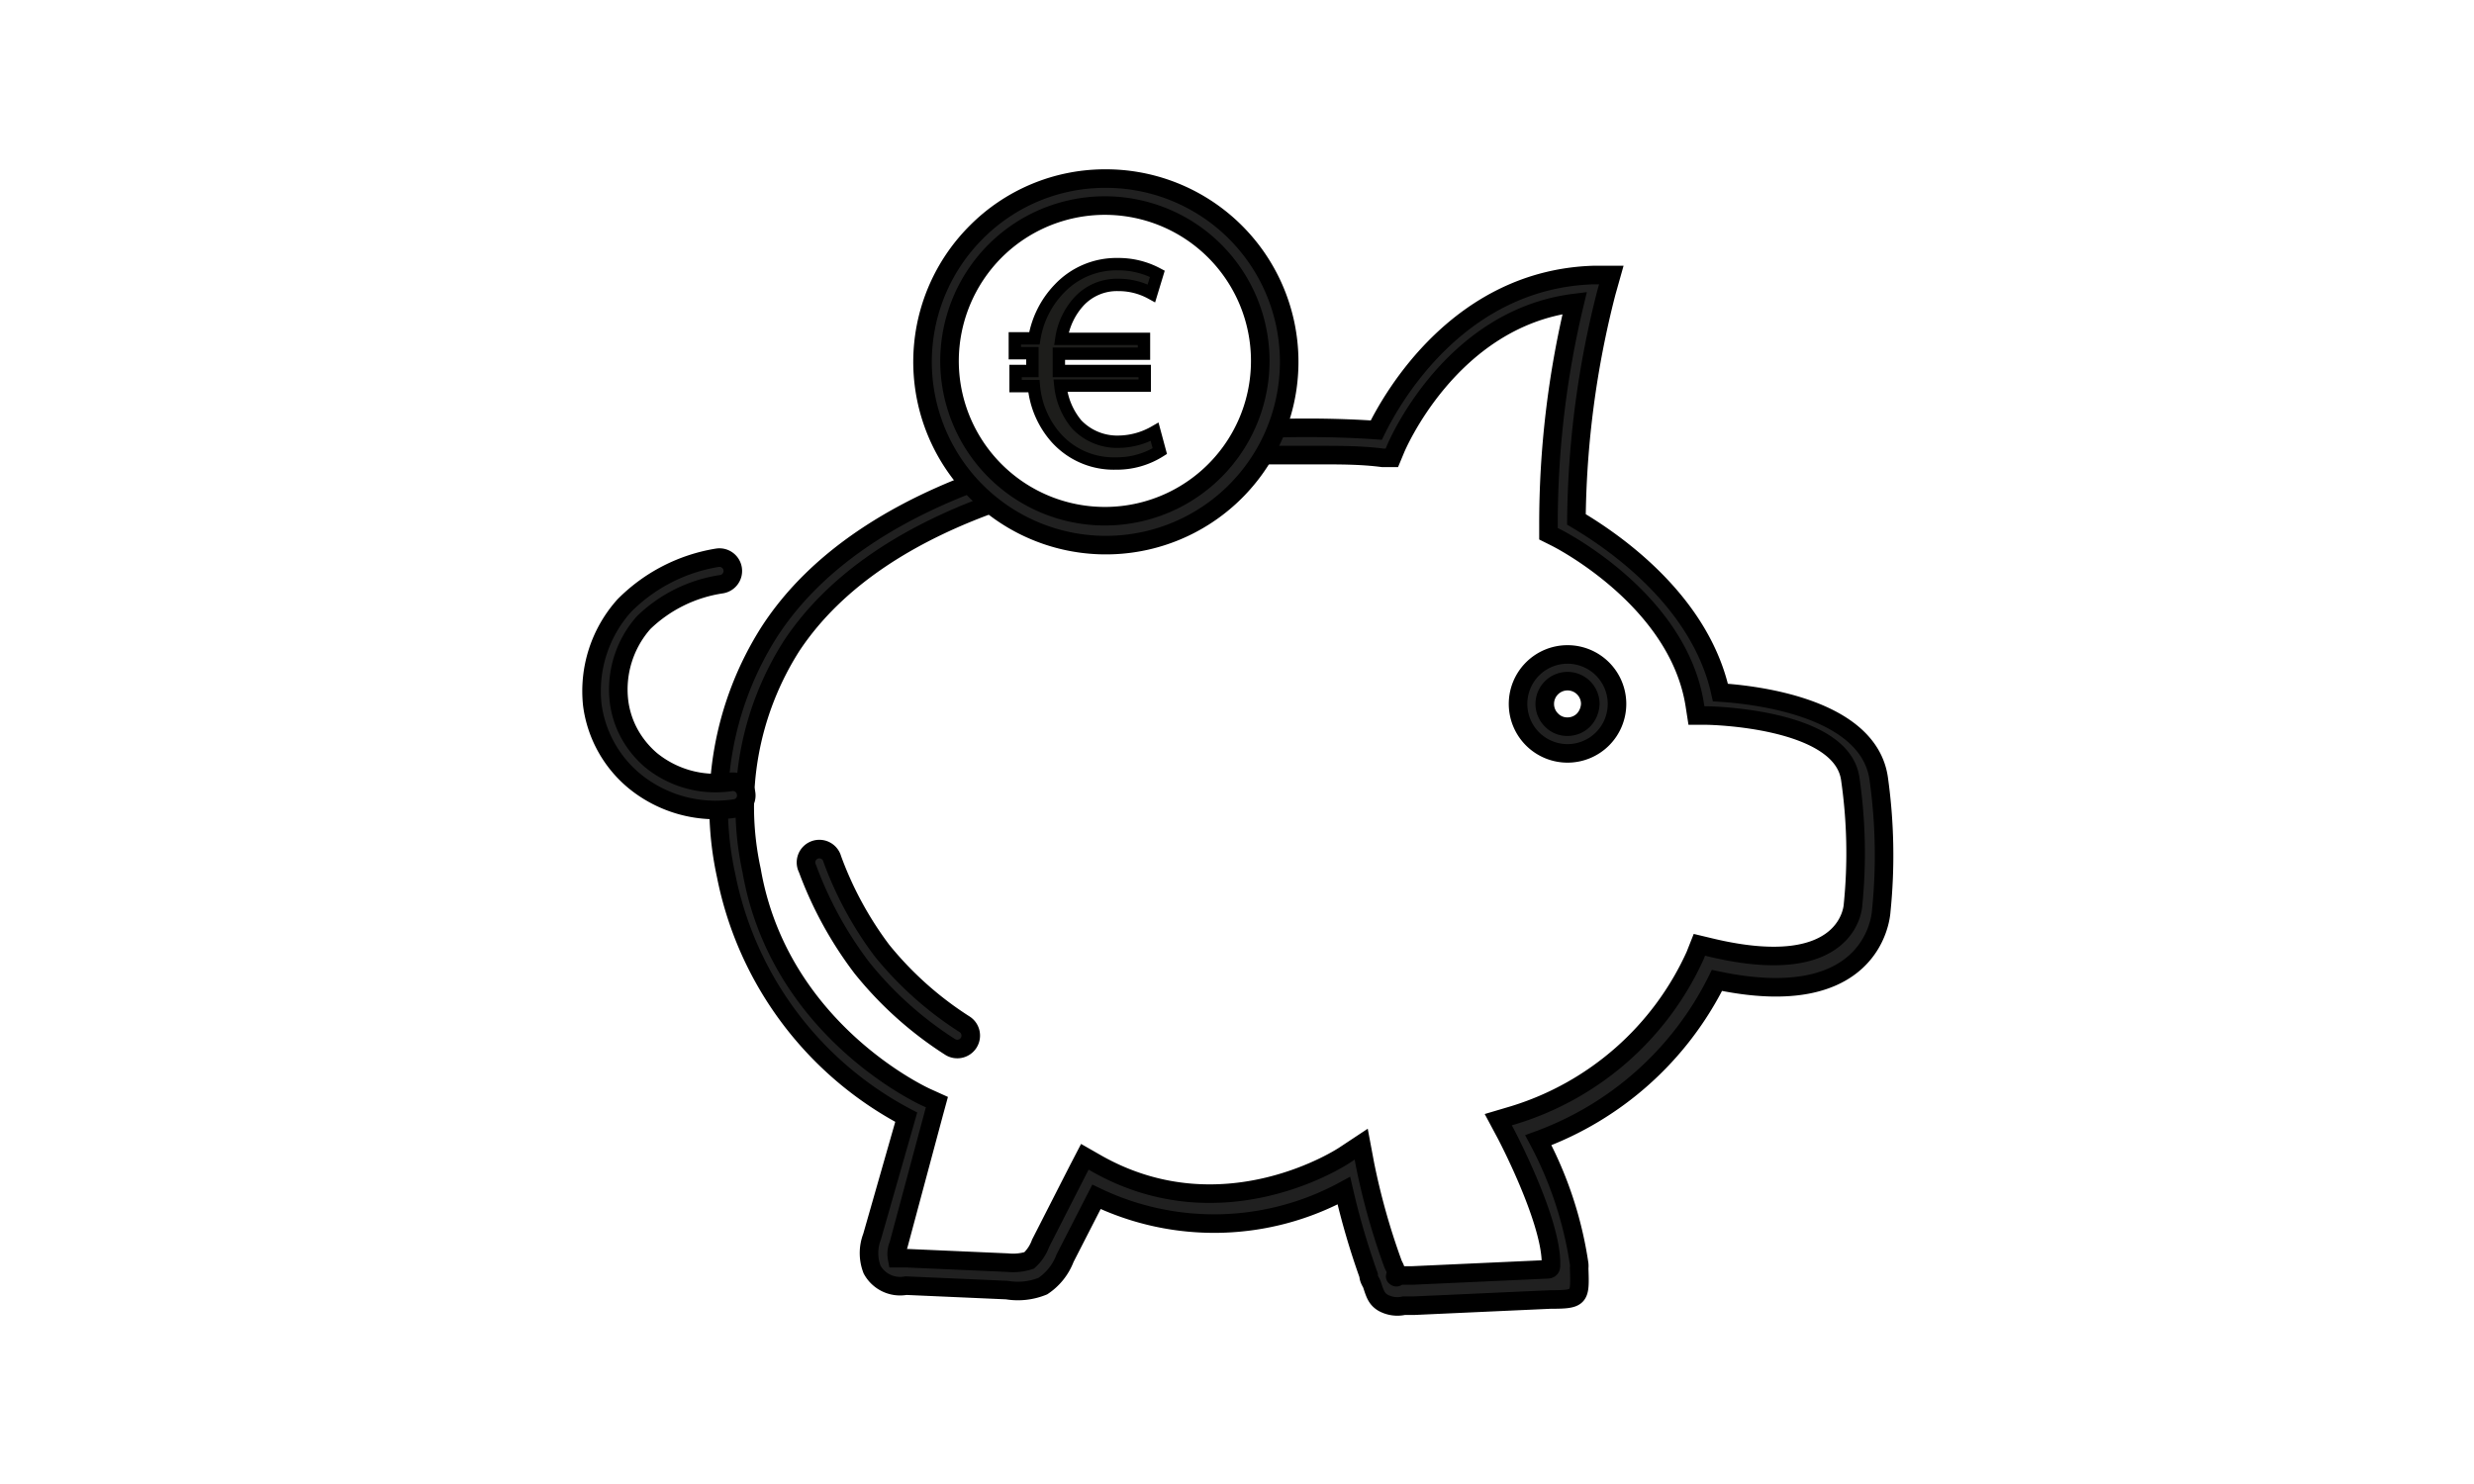 <svg id="Ebene_1" data-name="Ebene 1" xmlns="http://www.w3.org/2000/svg" viewBox="0 0 100 60"><defs><style>.cls-1{fill:#1d1d1b;stroke-width:0.5px;}.cls-1,.cls-2{stroke:#000;stroke-miterlimit:10;}.cls-2{fill:#202020;stroke-width:0.75px;}</style></defs><path class="cls-1" d="M46.88,18.24a3.26,3.26,0,0,1-1.79.5,3.12,3.12,0,0,1-2.43-1.07,3.65,3.65,0,0,1-.87-2.06h-.74V15h.68v-.18c0-.19,0-.37,0-.54h-.71v-.6h.79a3.77,3.77,0,0,1,1-2,3.18,3.18,0,0,1,2.38-1,3.34,3.34,0,0,1,1.59.39l-.24.79a2.74,2.74,0,0,0-1.34-.34,2.09,2.09,0,0,0-1.58.66,2.85,2.85,0,0,0-.72,1.52h3.34v.6H42.8c0,.16,0,.34,0,.51V15h3.47v.59H42.86a2.92,2.92,0,0,0,.66,1.57,2.26,2.26,0,0,0,1.69.7,3,3,0,0,0,1.46-.4Z"/><path class="cls-2" d="M50.71,18.4c.9,0,1.77,0,2.61,0s1.73,0,2.56.11l.38,0,.15-.36s2.17-5.27,7.24-5.9a38.2,38.2,0,0,0-1.06,9v.33l.3.15s4.92,2.44,5.61,6.75l.07.45H69s5.45.07,5.79,2.57a20.92,20.92,0,0,1,.11,5.08v0s-.1,3.08-5.75,1.73l-.46-.11-.17.43a11.88,11.88,0,0,1-7.32,6.45l-.64.19.31.58s1.76,3.33,1.82,5.13c0,.1,0,.14,0,.19s0,.14-.13.15l-5.49.25-.46,0c-.16,0-.13.1-.19.06s0,0,0-.18-.08-.24-.13-.39a27.62,27.62,0,0,1-1.12-4l-.15-.8-.68.45s-4.85,3.25-10,.34l-.49-.28-.26.5-1.53,3h0a1.72,1.72,0,0,1-.46.69,2.13,2.13,0,0,1-.87.09l-4.1-.18h0c-.24,0-.35,0-.37,0a.93.93,0,0,1,.06-.54h0L37.75,45l.12-.44-.42-.19s-5.94-2.65-7.07-9.18A12.1,12.1,0,0,1,32,26.11c1.83-2.76,4.89-4.63,8.39-5.85l-.36-1c-3.71,1.29-7,3.3-8.93,6.28a13.13,13.13,0,0,0-1.75,9.86,14.16,14.16,0,0,0,7.28,9.77L35.25,50h0a1.84,1.84,0,0,0,0,1.33,1.29,1.29,0,0,0,1.37.65l4.08.18h0A2.68,2.68,0,0,0,42.15,52a2.36,2.36,0,0,0,.9-1.13h0l1.27-2.48a11,11,0,0,0,10-.25,30.37,30.37,0,0,0,1,3.42c0,.15.09.27.13.36.13.4.19.59.45.75a1.2,1.2,0,0,0,.85.12l.42,0,5.5-.25c1.21,0,1.2-.07,1.16-1.27a.76.76,0,0,0,0-.17,15.41,15.41,0,0,0-1.65-5,13.07,13.07,0,0,0,7.22-6.46c6.23,1.32,6.62-2.49,6.64-2.8a22.33,22.33,0,0,0-.1-5.35c-.4-2.89-5-3.4-6.4-3.49-.87-3.94-4.73-6.35-5.82-7a38.24,38.24,0,0,1,1.21-9.17l.2-.71-.74,0c-5.4.18-8.1,4.92-8.76,6.27-.71-.05-1.46-.08-2.24-.09s-1.77,0-2.68.05Z"/><path class="cls-2" d="M29,22.55a.54.54,0,1,1,.16,1.07,5.74,5.74,0,0,0-3.14,1.55,4.08,4.08,0,0,0-1,3.18,3.66,3.66,0,0,0,.42,1.31,3.86,3.86,0,0,0,.87,1.07,4.12,4.12,0,0,0,3.25.88.54.54,0,0,1,.6.48.53.53,0,0,1-.47.6,5.17,5.17,0,0,1-4.08-1.14,4.81,4.81,0,0,1-1.67-3.06,5.18,5.18,0,0,1,1.29-4A6.84,6.84,0,0,1,29,22.55Z"/><path class="cls-2" d="M44.67,7.22a7.41,7.41,0,1,1-5.21,2.17,7.34,7.34,0,0,1,5.21-2.17ZM38.38,14.6a6.28,6.28,0,1,0,1.84-4.45A6.31,6.31,0,0,0,38.38,14.6Z"/><path class="cls-2" d="M63.36,26.46a2,2,0,0,1,2,2,2,2,0,0,1-2,2,2,2,0,0,1-2-2,2,2,0,0,1,2-2Zm-.92,2a.91.91,0,0,0,.27.65.88.88,0,0,0,.65.27.91.91,0,0,0,.65-.27,1,1,0,0,0,.27-.65.92.92,0,0,0-.92-.92.92.92,0,0,0-.92.92Z"/><path class="cls-2" d="M39,41.42a.54.54,0,1,1-.61.9,14.74,14.74,0,0,1-3.56-3.2,15.46,15.46,0,0,1-2.19-4,.54.54,0,1,1,1-.39,14.34,14.34,0,0,0,2,3.69A13.93,13.93,0,0,0,39,41.42Z"/></svg>